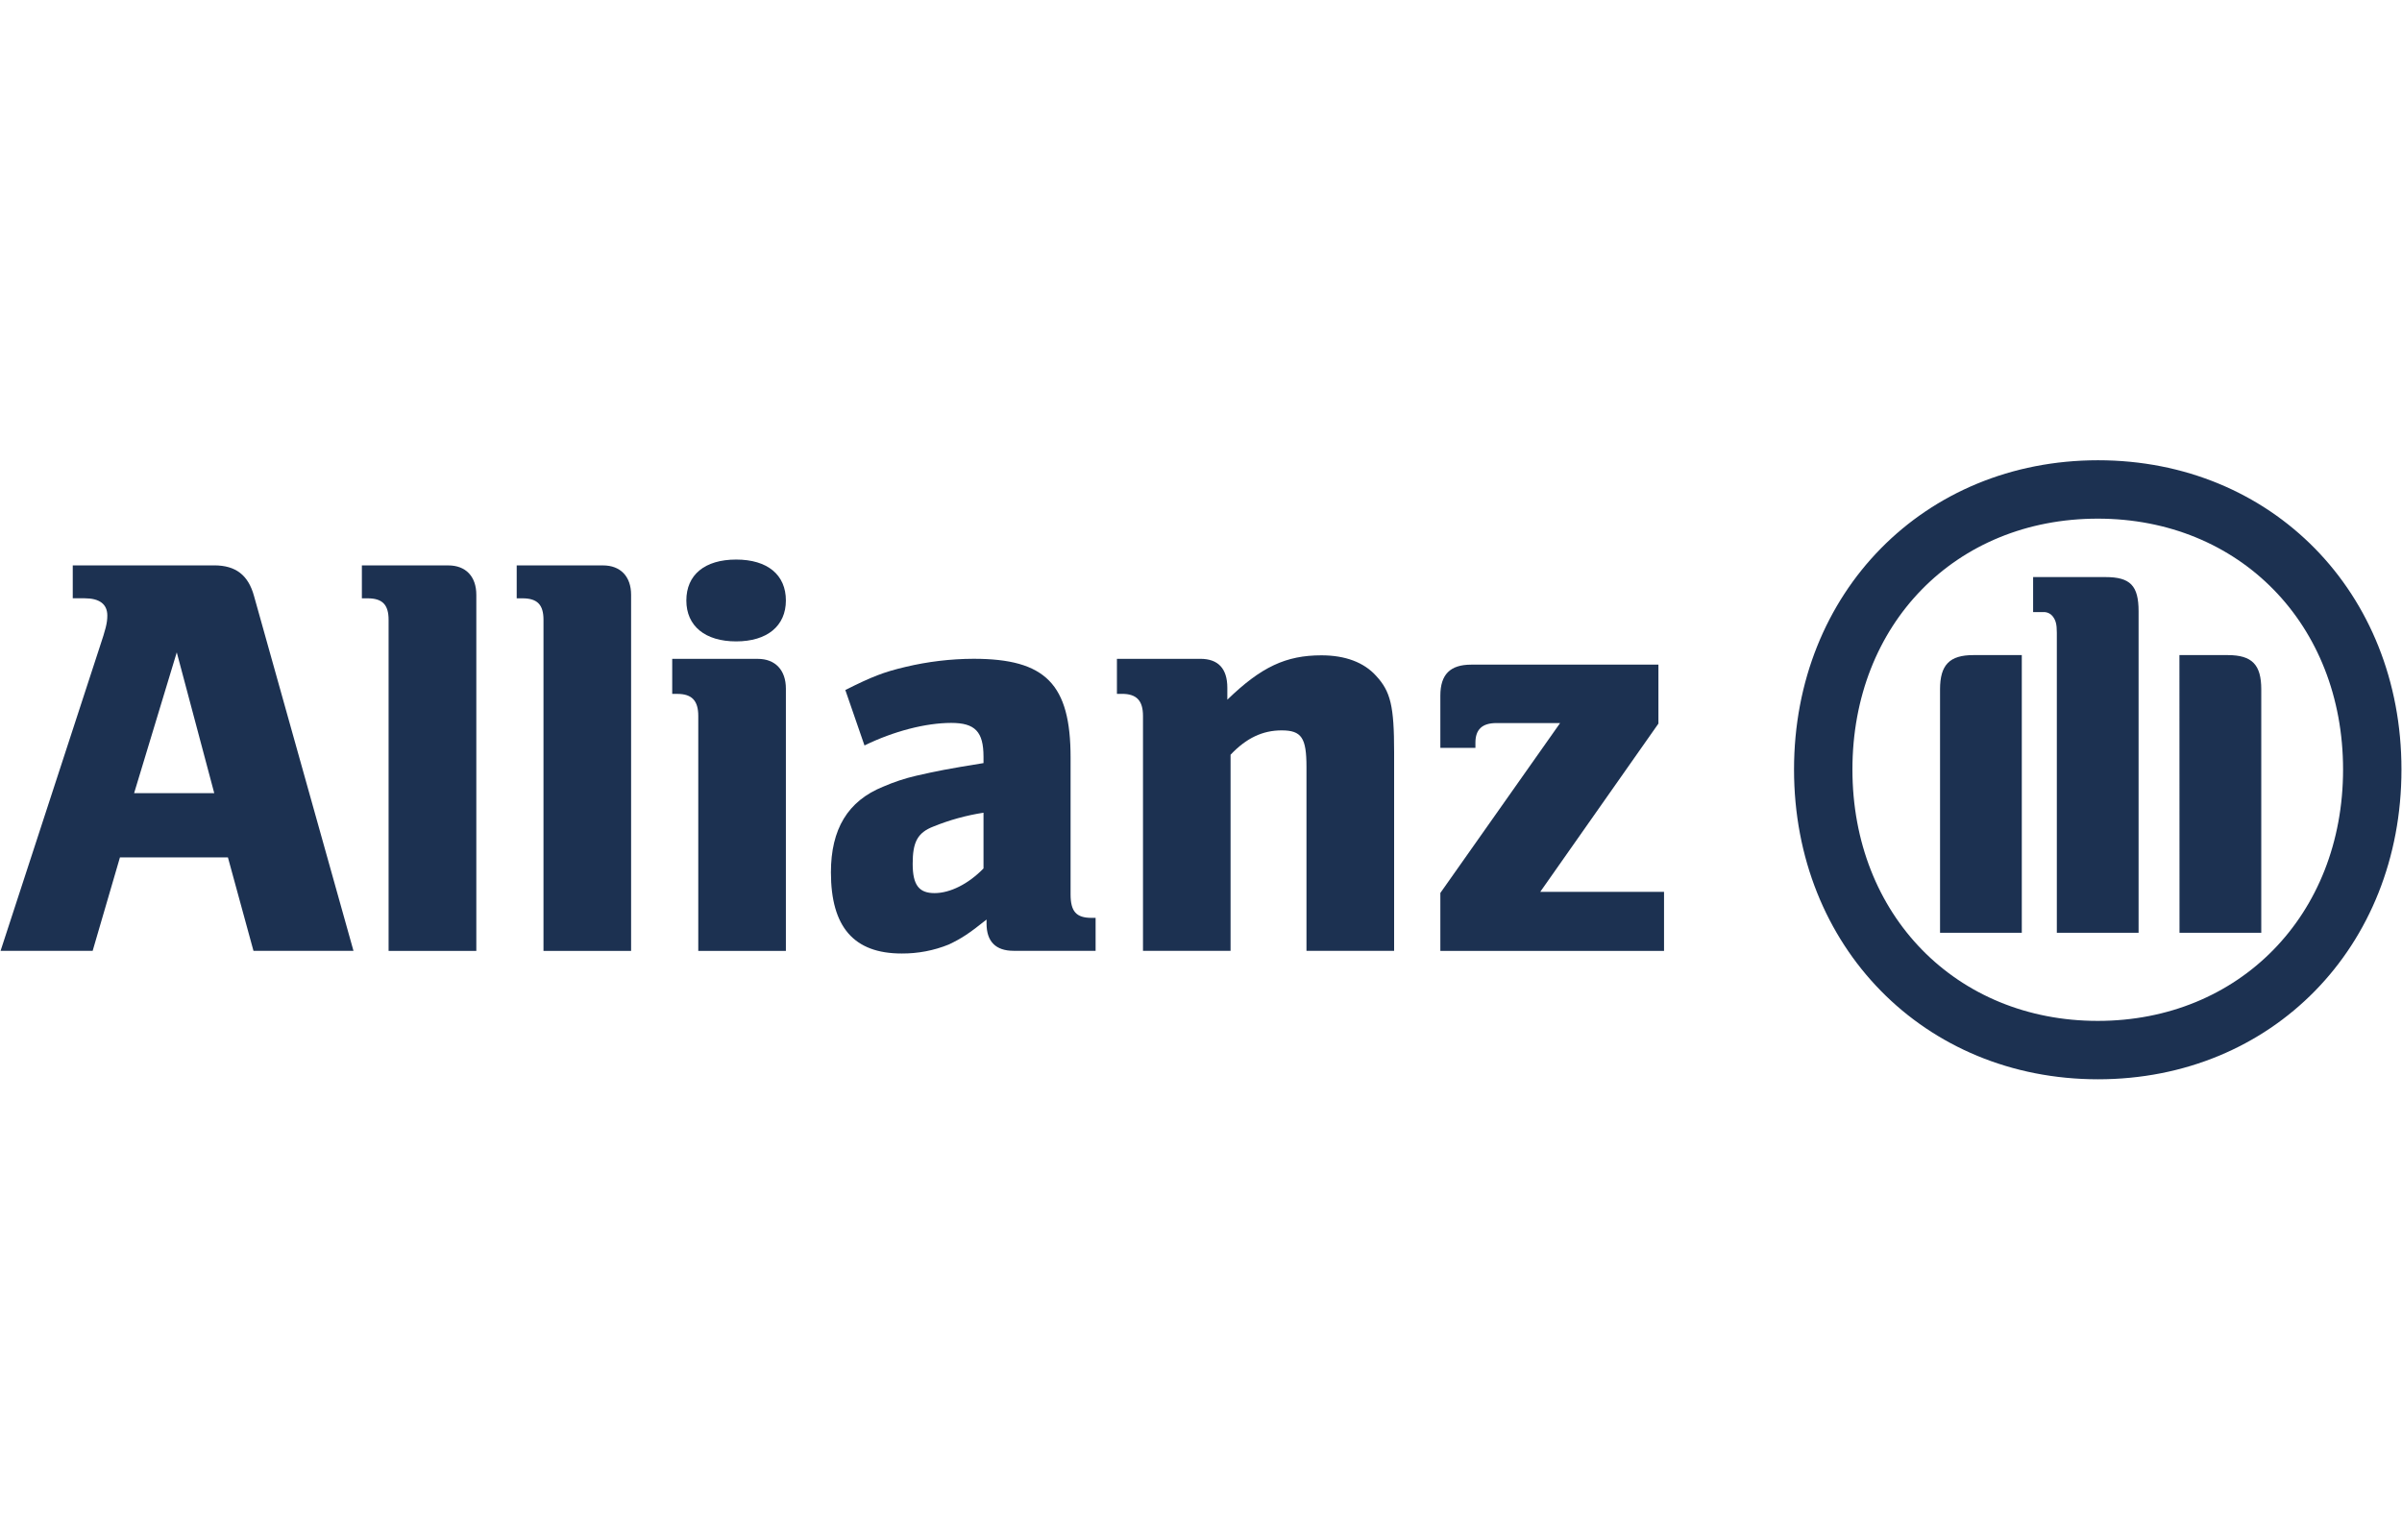 <svg width="624" height="400" viewBox="0 0 624 400" fill="none" xmlns="http://www.w3.org/2000/svg">
<path d="M55.65 206.07H34.84L45.92 169.49L55.66 206.07H55.65ZM24.07 247.04L31.16 222.76H59.21L65.85 247.04H91.83L65.99 154.85C64.51 149.45 61.27 146.89 55.65 146.89H18.9V155.44H22.01C25.82 155.44 27.88 156.94 27.88 159.93C27.88 161.89 27.43 163.53 25.92 168.05L0.15 247.03H24.07V247.04Z" fill="#1C3151"/>
<path d="M123.74 247.04V154.55C123.74 149.74 120.97 146.9 116.47 146.9H94.01V155.45H95.5C99.34 155.45 100.95 157.11 100.95 161.02V247.05H123.75L123.74 247.04Z" fill="#1C3151"/>
<path d="M163.95 247.04V154.55C163.95 149.74 161.16 146.9 156.67 146.9H134.23V155.45H135.73C139.58 155.45 141.19 157.11 141.19 161.02V247.05H163.95V247.04Z" fill="#1C3151"/>
<path d="M204.16 156.01C204.16 149.37 199.42 145.38 191.24 145.38C183.06 145.38 178.3 149.36 178.3 156.01C178.3 162.66 183.19 166.64 191.24 166.64C199.29 166.64 204.16 162.64 204.16 156.01ZM204.16 247.05V178.91C204.16 174.07 201.38 171.18 196.86 171.18H174.63V180.28H175.95C179.79 180.28 181.4 182.09 181.4 186.02V247.05H204.17H204.16Z" fill="#1C3151"/>
<path d="M255.5 211.16V225.63C251.59 229.65 246.83 232.04 242.79 232.04C238.75 232.04 237.1 229.97 237.1 224.43C237.1 218.89 238.28 216.36 242.49 214.74C246.67 213.04 251.04 211.84 255.5 211.15V211.16ZM224.56 193.69C232.19 189.95 240.54 187.82 247.12 187.82C253.29 187.82 255.5 190.08 255.5 196.62V198.26C246.18 199.76 243.26 200.35 238 201.55C235.06 202.23 232.18 203.19 229.42 204.39C220.22 208.11 215.86 215.44 215.86 226.65C215.86 240.85 221.83 247.73 234.23 247.73C238.44 247.76 242.61 246.97 246.51 245.38C249.71 243.85 251.61 242.65 256.29 238.91V239.96C256.29 244.63 258.69 247.03 263.31 247.03H284.62V238.47H283.57C279.59 238.47 278.12 236.81 278.12 232.36V196.81C278.12 177.75 271.63 171.16 252.93 171.16C246.97 171.18 241.03 171.89 235.24 173.27C229.51 174.62 226.54 175.8 219.6 179.27L224.58 193.68L224.56 193.69Z" fill="#1C3151"/>
<path d="M319.68 247.04V196.09C323.79 191.73 328.05 189.76 332.94 189.76C338.15 189.76 339.4 191.72 339.4 199.27V247.04H362.17V195.44C362.17 183.46 361.27 179.67 357.48 175.58C354.33 172.09 349.49 170.26 343.28 170.26C334.08 170.26 327.64 173.26 318.84 181.79V178.69C318.84 173.73 316.49 171.17 311.83 171.17H290.16V180.27H291.48C295.32 180.27 296.93 182.08 296.93 186.01V247.04H319.69H319.68Z" fill="#1C3151"/>
<path d="M432.29 231.71H400.13L430.83 188V172.68H382.22C376.73 172.68 374.18 175.22 374.18 180.75V194.31H383.29V192.95C383.29 189.52 385.06 187.86 388.74 187.86H405.29L374.18 232V247.05H432.29V231.72V231.71Z" fill="#1C3151"/>
<path d="M555.57 242.35V158.82C555.57 152.16 553.42 149.93 546.97 149.93H528.17V159.03H531.26C532.02 159.11 532.73 159.48 533.22 160.08C534.05 161.13 534.33 162.17 534.33 164.4V242.35H555.57ZM566.2 242.35H587.44V179.11C587.44 172.74 585.11 170.2 578.72 170.2H566.18L566.2 242.35ZM525.23 242.35V170.2H512.66C506.46 170.2 503.99 172.73 503.99 179.11V242.35H525.23ZM608.69 199.93C608.69 237.74 581.71 265.24 544.96 265.24C508.21 265.24 481.23 237.74 481.23 199.93C481.23 162.12 508.05 134.75 544.96 134.75C581.87 134.75 608.69 162.25 608.69 199.93ZM623.86 199.93C623.86 153.91 590.17 119.58 545.03 119.58C499.89 119.58 466.06 153.9 466.06 199.93C466.06 245.96 499.89 280.41 545.03 280.41C590.17 280.41 623.86 246.08 623.86 199.93Z" fill="#1C3151"/>
</svg>

